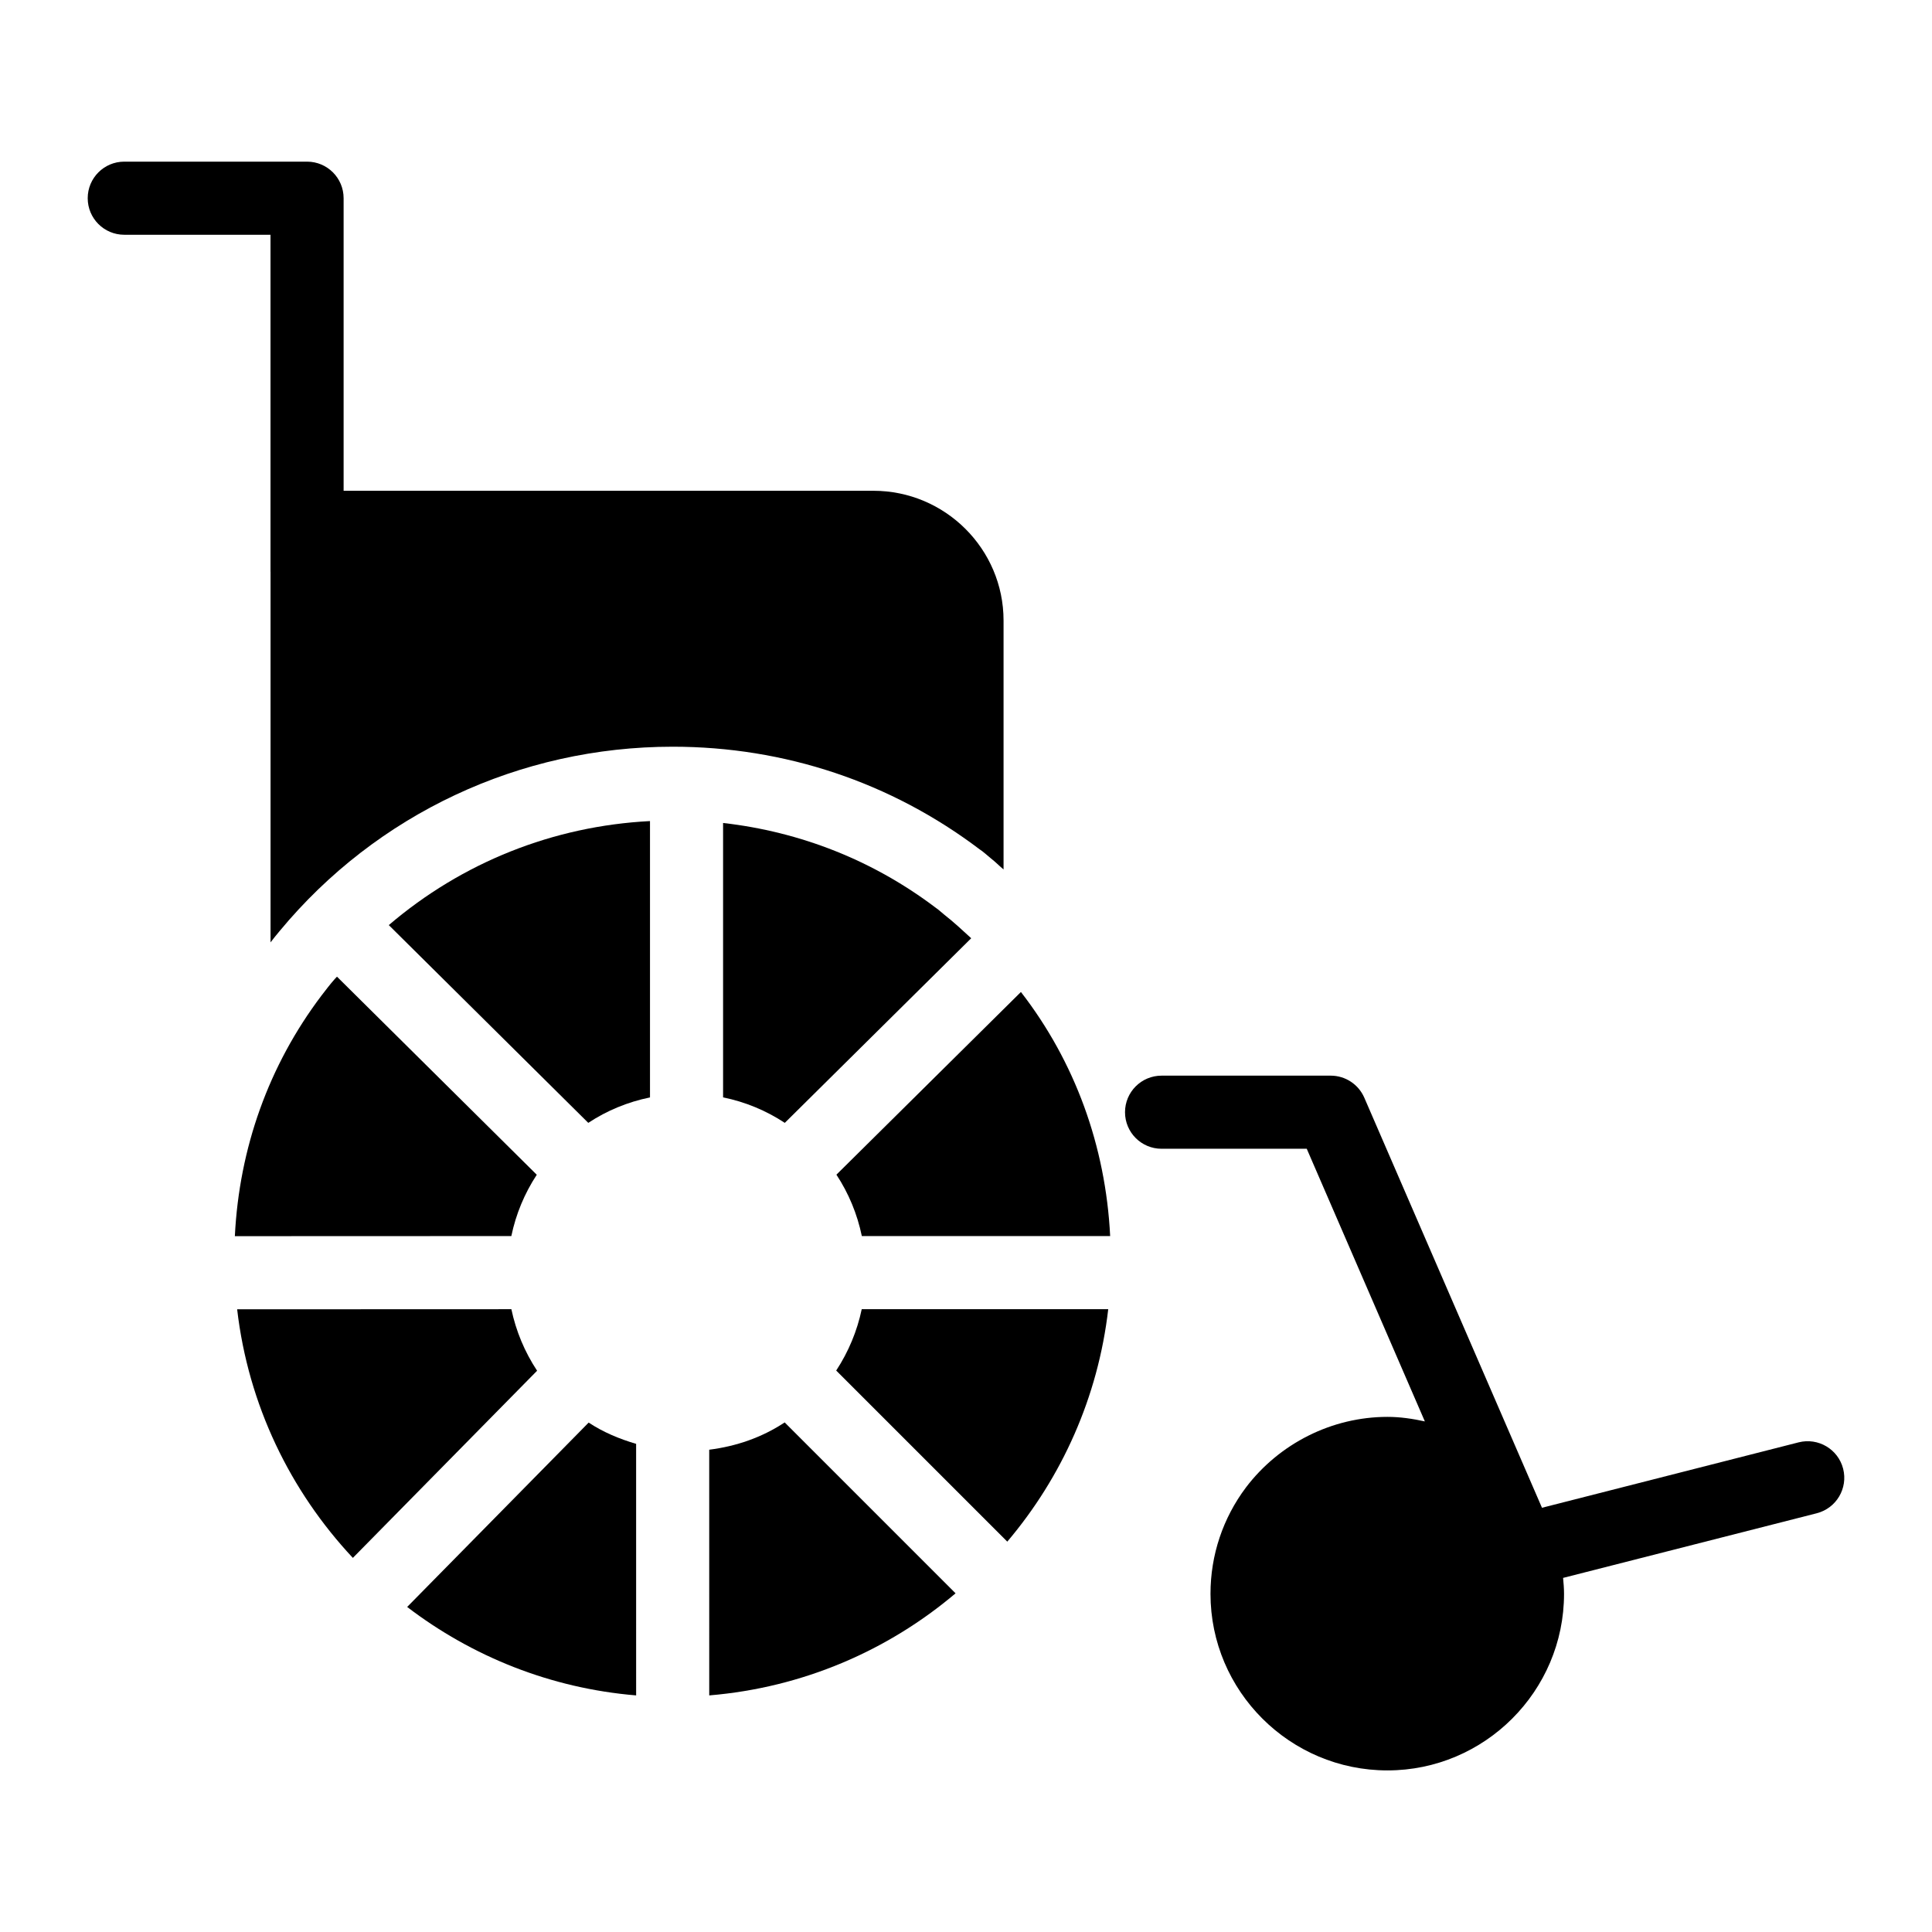 <?xml version="1.0" encoding="UTF-8"?>
<!-- Uploaded to: ICON Repo, www.iconrepo.com, Generator: ICON Repo Mixer Tools -->
<svg fill="#000000" width="800px" height="800px" version="1.1" viewBox="144 144 512 512" xmlns="http://www.w3.org/2000/svg">
 <g>
  <path d="m406.66 371.53c1.16 0.902 2.168 1.949 3.293 2.883v-65.957c0-18.988-15.504-34.395-34.492-34.395l-140.4 0.004v-77.539c0-5.352-4.332-9.688-9.688-9.688h-48.441c-5.356 0-9.688 4.34-9.688 9.688 0 5.352 4.332 9.688 9.688 9.688h38.754v89.309c0 0.02 0.012 0.031 0.012 0.051v98.16c0.797-1.008 1.613-2.098 2.422-3.016 25.676-31.004 63.656-48.832 104.15-48.832 29.648 0 57.84 9.398 81.383 27.227 0.773 0.48 1.84 1.453 3.004 2.418z"/>
  <path d="m300 521-48.098 48.859c17.145 13.098 37.965 21.555 60.68 23.441l-0.004-66.664c-4.438-1.305-8.707-3.078-12.578-5.637z"/>
  <path d="m279.52 490.95-72.672 0.027c2.938 25.344 14.078 48.168 30.664 65.879l48.824-49.598c-3.309-5.016-5.598-10.527-6.816-16.309z"/>
  <path d="m299.9 441.57c4.938-3.258 10.477-5.547 16.355-6.742v-73.234c-25.66 1.316-49.789 10.961-69.219 27.566z"/>
  <path d="m286.25 455.32-52.949-52.496c-0.207 0.246-0.445 0.457-0.652 0.703-1.172 1.324-2.242 2.731-3.445 4.297-13.992 18.508-21.816 40.457-22.965 63.773l73.27-0.027c1.207-5.801 3.484-11.293 6.742-16.25z"/>
  <path d="m331.95 528.19 0.004 65.109c24.77-2.059 47.34-11.867 65.281-27.051l-45.289-45.293c-6.008 3.984-12.828 6.328-19.996 7.234z"/>
  <path d="m391.96 384.55c-16.57-12.539-35.844-20.125-56.336-22.453v72.719c5.867 1.191 11.402 3.488 16.355 6.754l49.402-48.926c-2.309-2.117-4.594-4.258-7.098-6.211l-1.59-1.34z"/>
  <path d="m365.66 455.3c3.254 4.949 5.527 10.449 6.734 16.27h65.809c-1.188-23.902-9.379-46.266-23.648-64.684z"/>
  <path d="m365.6 507.21 45.34 45.34c14.445-17.047 24.059-38.273 26.754-61.605h-65.324c-1.215 5.762-3.492 11.27-6.769 16.266z"/>
  <path d="m632.45 533.23c-1.324-5.191-6.613-8.301-11.781-6.996l-68.027 17.34-47.09-108.68c-1.543-3.543-5.035-5.836-8.895-5.836h-44.828c-5.356 0-9.688 4.34-9.688 9.688 0 5.352 4.332 9.688 9.688 9.688h38.473l31.301 72.254c-3.242-0.711-6.539-1.203-9.914-1.203-14.727 0-28.68 7.074-37.496 18.699-6.106 8.137-9.398 17.922-9.398 28.195 0 25.773 21.023 46.797 46.895 46.797 25.773 0 46.797-21.023 46.797-46.797 0-1.418-0.121-2.82-0.25-4.219l67.227-17.133c5.184-1.332 8.312-6.609 6.988-11.793z"/>
 </g>
</svg>